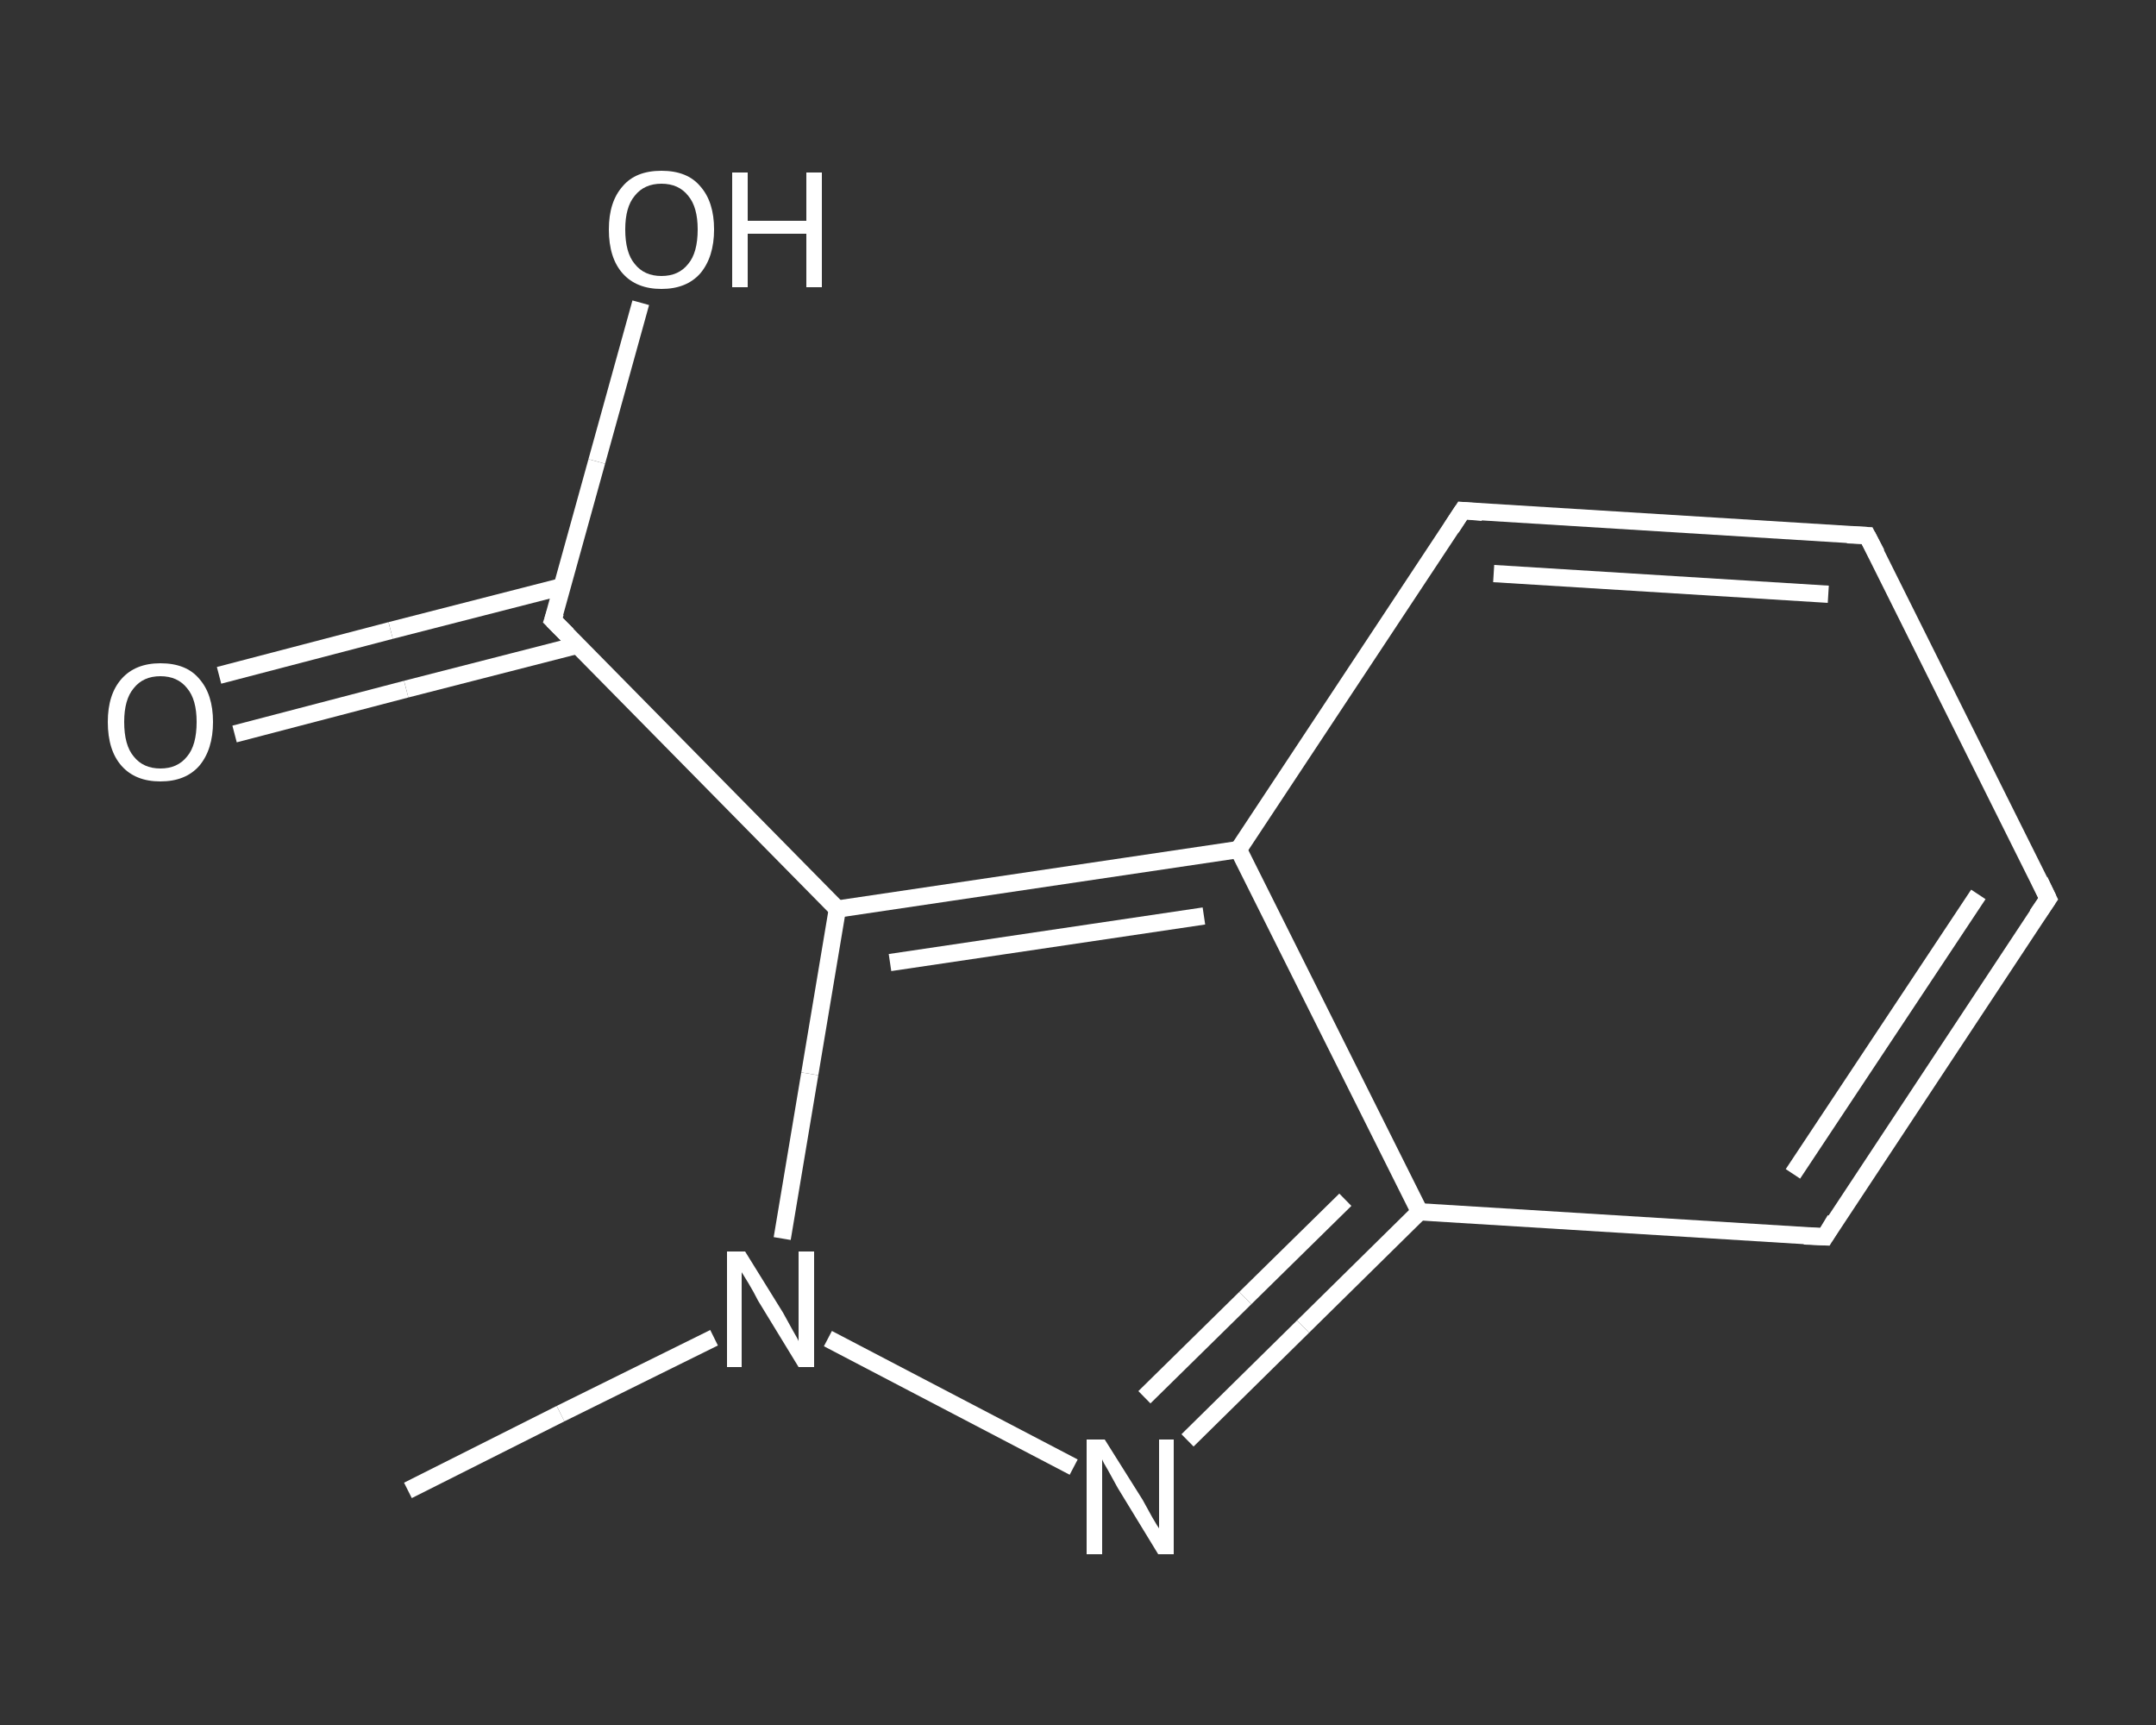 <?xml version='1.0' encoding='iso-8859-1'?>
<svg version='1.1' baseProfile='full'
              xmlns='http://www.w3.org/2000/svg'
                      xmlns:rdkit='http://www.rdkit.org/xml'
                      xmlns:xlink='http://www.w3.org/1999/xlink'
                  xml:space='preserve'
width='250px' height='200px' viewBox='0 0 250 200'>
<rect x="0" y="0" width="250" height="200" fill="#333333" stroke="none"/>
<!-- END OF HEADER -->
<rect style='opacity:1.0;fill:transparent;stroke:none' width='250.0' height='200.0' x='0.0' y='0.0'> </rect>
<path class='bond-0 atom-0 atom-1' d='M 47.3,172.8 L 65.0,163.9' style='fill:none;fill-rule:evenodd;stroke:#FFFFFF;stroke-width:2.0px;stroke-linecap:butt;stroke-linejoin:miter;stroke-opacity:1' />
<path class='bond-0 atom-0 atom-1' d='M 65.0,163.9 L 82.8,155.1' style='fill:none;fill-rule:evenodd;stroke:#FFFFFF;stroke-width:2.0px;stroke-linecap:butt;stroke-linejoin:miter;stroke-opacity:1' />
<path class='bond-1 atom-1 atom-2' d='M 96.0,155.2 L 124.5,170.1' style='fill:none;fill-rule:evenodd;stroke:#FFFFFF;stroke-width:2.0px;stroke-linecap:butt;stroke-linejoin:miter;stroke-opacity:1' />
<path class='bond-2 atom-2 atom-3' d='M 137.7,167.0 L 151.1,153.8' style='fill:none;fill-rule:evenodd;stroke:#FFFFFF;stroke-width:2.0px;stroke-linecap:butt;stroke-linejoin:miter;stroke-opacity:1' />
<path class='bond-2 atom-2 atom-3' d='M 151.1,153.8 L 164.6,140.5' style='fill:none;fill-rule:evenodd;stroke:#FFFFFF;stroke-width:2.0px;stroke-linecap:butt;stroke-linejoin:miter;stroke-opacity:1' />
<path class='bond-2 atom-2 atom-3' d='M 132.7,162.0 L 144.4,150.5' style='fill:none;fill-rule:evenodd;stroke:#FFFFFF;stroke-width:2.0px;stroke-linecap:butt;stroke-linejoin:miter;stroke-opacity:1' />
<path class='bond-2 atom-2 atom-3' d='M 144.4,150.5 L 156.0,139.1' style='fill:none;fill-rule:evenodd;stroke:#FFFFFF;stroke-width:2.0px;stroke-linecap:butt;stroke-linejoin:miter;stroke-opacity:1' />
<path class='bond-3 atom-3 atom-4' d='M 164.6,140.5 L 211.6,143.4' style='fill:none;fill-rule:evenodd;stroke:#FFFFFF;stroke-width:2.0px;stroke-linecap:butt;stroke-linejoin:miter;stroke-opacity:1' />
<path class='bond-4 atom-4 atom-5' d='M 211.6,143.4 L 237.5,104.2' style='fill:none;fill-rule:evenodd;stroke:#FFFFFF;stroke-width:2.0px;stroke-linecap:butt;stroke-linejoin:miter;stroke-opacity:1' />
<path class='bond-4 atom-4 atom-5' d='M 207.9,136.1 L 229.4,103.7' style='fill:none;fill-rule:evenodd;stroke:#FFFFFF;stroke-width:2.0px;stroke-linecap:butt;stroke-linejoin:miter;stroke-opacity:1' />
<path class='bond-5 atom-5 atom-6' d='M 237.5,104.2 L 216.5,62.1' style='fill:none;fill-rule:evenodd;stroke:#FFFFFF;stroke-width:2.0px;stroke-linecap:butt;stroke-linejoin:miter;stroke-opacity:1' />
<path class='bond-6 atom-6 atom-7' d='M 216.5,62.1 L 169.6,59.2' style='fill:none;fill-rule:evenodd;stroke:#FFFFFF;stroke-width:2.0px;stroke-linecap:butt;stroke-linejoin:miter;stroke-opacity:1' />
<path class='bond-6 atom-6 atom-7' d='M 212.0,68.9 L 173.2,66.5' style='fill:none;fill-rule:evenodd;stroke:#FFFFFF;stroke-width:2.0px;stroke-linecap:butt;stroke-linejoin:miter;stroke-opacity:1' />
<path class='bond-7 atom-7 atom-8' d='M 169.6,59.2 L 143.6,98.5' style='fill:none;fill-rule:evenodd;stroke:#FFFFFF;stroke-width:2.0px;stroke-linecap:butt;stroke-linejoin:miter;stroke-opacity:1' />
<path class='bond-8 atom-8 atom-9' d='M 143.6,98.5 L 97.1,105.4' style='fill:none;fill-rule:evenodd;stroke:#FFFFFF;stroke-width:2.0px;stroke-linecap:butt;stroke-linejoin:miter;stroke-opacity:1' />
<path class='bond-8 atom-8 atom-9' d='M 139.6,106.2 L 103.2,111.6' style='fill:none;fill-rule:evenodd;stroke:#FFFFFF;stroke-width:2.0px;stroke-linecap:butt;stroke-linejoin:miter;stroke-opacity:1' />
<path class='bond-9 atom-9 atom-10' d='M 97.1,105.4 L 64.1,71.9' style='fill:none;fill-rule:evenodd;stroke:#FFFFFF;stroke-width:2.0px;stroke-linecap:butt;stroke-linejoin:miter;stroke-opacity:1' />
<path class='bond-10 atom-10 atom-11' d='M 65.2,68.0 L 45.3,73.1' style='fill:none;fill-rule:evenodd;stroke:#FFFFFF;stroke-width:2.0px;stroke-linecap:butt;stroke-linejoin:miter;stroke-opacity:1' />
<path class='bond-10 atom-10 atom-11' d='M 45.3,73.1 L 25.4,78.3' style='fill:none;fill-rule:evenodd;stroke:#FFFFFF;stroke-width:2.0px;stroke-linecap:butt;stroke-linejoin:miter;stroke-opacity:1' />
<path class='bond-10 atom-10 atom-11' d='M 67.0,74.8 L 47.1,79.9' style='fill:none;fill-rule:evenodd;stroke:#FFFFFF;stroke-width:2.0px;stroke-linecap:butt;stroke-linejoin:miter;stroke-opacity:1' />
<path class='bond-10 atom-10 atom-11' d='M 47.1,79.9 L 27.2,85.1' style='fill:none;fill-rule:evenodd;stroke:#FFFFFF;stroke-width:2.0px;stroke-linecap:butt;stroke-linejoin:miter;stroke-opacity:1' />
<path class='bond-11 atom-10 atom-12' d='M 64.1,71.9 L 69.2,53.5' style='fill:none;fill-rule:evenodd;stroke:#FFFFFF;stroke-width:2.0px;stroke-linecap:butt;stroke-linejoin:miter;stroke-opacity:1' />
<path class='bond-11 atom-10 atom-12' d='M 69.2,53.5 L 74.3,35.1' style='fill:none;fill-rule:evenodd;stroke:#FFFFFF;stroke-width:2.0px;stroke-linecap:butt;stroke-linejoin:miter;stroke-opacity:1' />
<path class='bond-12 atom-9 atom-1' d='M 97.1,105.4 L 93.9,124.5' style='fill:none;fill-rule:evenodd;stroke:#FFFFFF;stroke-width:2.0px;stroke-linecap:butt;stroke-linejoin:miter;stroke-opacity:1' />
<path class='bond-12 atom-9 atom-1' d='M 93.9,124.5 L 90.7,143.6' style='fill:none;fill-rule:evenodd;stroke:#FFFFFF;stroke-width:2.0px;stroke-linecap:butt;stroke-linejoin:miter;stroke-opacity:1' />
<path class='bond-13 atom-8 atom-3' d='M 143.6,98.5 L 164.6,140.5' style='fill:none;fill-rule:evenodd;stroke:#FFFFFF;stroke-width:2.0px;stroke-linecap:butt;stroke-linejoin:miter;stroke-opacity:1' />
<path d='M 209.2,143.3 L 211.6,143.4 L 212.8,141.4' style='fill:none;stroke:#FFFFFF;stroke-width:2.0px;stroke-linecap:butt;stroke-linejoin:miter;stroke-opacity:1;' />
<path d='M 236.2,106.1 L 237.5,104.2 L 236.5,102.1' style='fill:none;stroke:#FFFFFF;stroke-width:2.0px;stroke-linecap:butt;stroke-linejoin:miter;stroke-opacity:1;' />
<path d='M 217.6,64.2 L 216.5,62.1 L 214.2,62.0' style='fill:none;stroke:#FFFFFF;stroke-width:2.0px;stroke-linecap:butt;stroke-linejoin:miter;stroke-opacity:1;' />
<path d='M 171.9,59.4 L 169.6,59.2 L 168.3,61.2' style='fill:none;stroke:#FFFFFF;stroke-width:2.0px;stroke-linecap:butt;stroke-linejoin:miter;stroke-opacity:1;' />
<path d='M 65.8,73.6 L 64.1,71.9 L 64.4,71.0' style='fill:none;stroke:#FFFFFF;stroke-width:2.0px;stroke-linecap:butt;stroke-linejoin:miter;stroke-opacity:1;' />
<path class='atom-1' d='M 86.4 145.1
L 90.8 152.2
Q 91.2 152.9, 91.9 154.2
Q 92.6 155.4, 92.6 155.5
L 92.6 145.1
L 94.4 145.1
L 94.4 158.5
L 92.6 158.5
L 87.9 150.8
Q 87.4 149.8, 86.8 148.8
Q 86.2 147.8, 86.0 147.5
L 86.0 158.5
L 84.3 158.5
L 84.3 145.1
L 86.4 145.1
' fill='#FFFFFF'/>
<path class='atom-2' d='M 128.1 166.9
L 132.5 173.9
Q 132.9 174.6, 133.6 175.9
Q 134.3 177.1, 134.4 177.2
L 134.4 166.9
L 136.1 166.9
L 136.1 180.2
L 134.3 180.2
L 129.6 172.5
Q 129.1 171.6, 128.5 170.5
Q 127.9 169.5, 127.8 169.2
L 127.8 180.2
L 126.0 180.2
L 126.0 166.9
L 128.1 166.9
' fill='#FFFFFF'/>
<path class='atom-11' d='M 12.5 83.7
Q 12.5 80.5, 14.1 78.7
Q 15.7 76.9, 18.6 76.9
Q 21.6 76.9, 23.1 78.7
Q 24.7 80.5, 24.7 83.7
Q 24.7 86.9, 23.1 88.8
Q 21.5 90.6, 18.6 90.6
Q 15.7 90.6, 14.1 88.8
Q 12.5 87.0, 12.5 83.7
M 18.6 89.1
Q 20.6 89.1, 21.7 87.7
Q 22.8 86.4, 22.8 83.7
Q 22.8 81.1, 21.7 79.8
Q 20.6 78.4, 18.6 78.4
Q 16.6 78.4, 15.5 79.8
Q 14.4 81.1, 14.4 83.7
Q 14.4 86.4, 15.5 87.7
Q 16.6 89.1, 18.6 89.1
' fill='#FFFFFF'/>
<path class='atom-12' d='M 70.6 26.6
Q 70.6 23.4, 72.2 21.6
Q 73.7 19.8, 76.7 19.8
Q 79.7 19.8, 81.2 21.6
Q 82.8 23.4, 82.8 26.6
Q 82.8 29.8, 81.2 31.7
Q 79.6 33.5, 76.7 33.5
Q 73.8 33.5, 72.2 31.7
Q 70.6 29.9, 70.6 26.6
M 76.7 32.0
Q 78.7 32.0, 79.8 30.6
Q 80.9 29.3, 80.9 26.6
Q 80.9 24.0, 79.8 22.7
Q 78.7 21.3, 76.7 21.3
Q 74.7 21.3, 73.6 22.7
Q 72.5 24.0, 72.5 26.6
Q 72.5 29.3, 73.6 30.6
Q 74.7 32.0, 76.7 32.0
' fill='#FFFFFF'/>
<path class='atom-12' d='M 84.9 20.0
L 86.7 20.0
L 86.7 25.6
L 93.5 25.6
L 93.5 20.0
L 95.3 20.0
L 95.3 33.3
L 93.5 33.3
L 93.5 27.1
L 86.7 27.1
L 86.7 33.3
L 84.9 33.3
L 84.9 20.0
' fill='#FFFFFF'/>
</svg>
